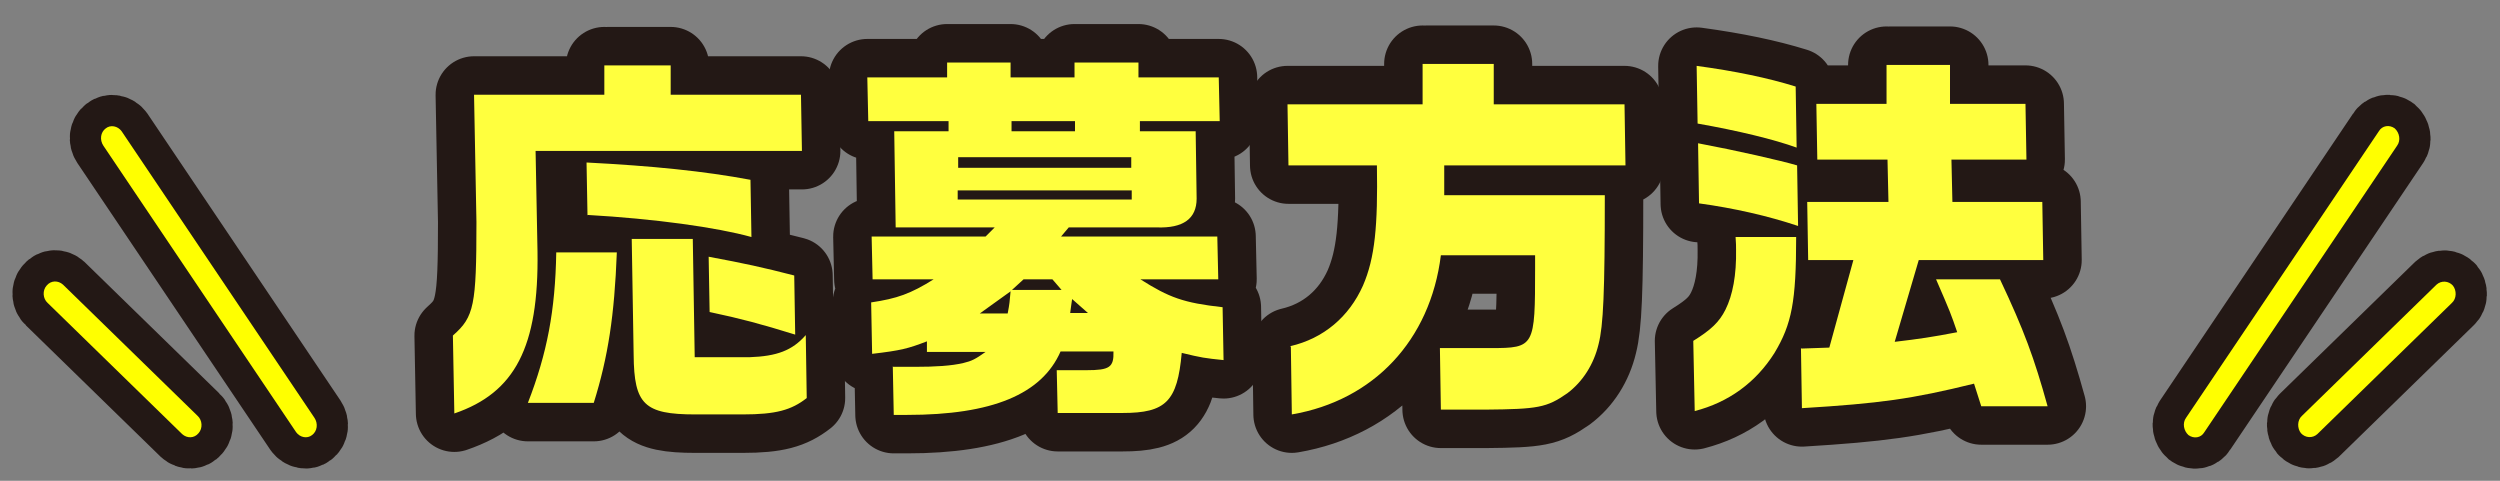 <?xml version="1.0" encoding="UTF-8"?>
<svg id="_レイヤー_1" data-name="レイヤー_1" xmlns="http://www.w3.org/2000/svg" version="1.1" viewBox="0 0 520 100">
  <rect x="0" y="0" width="520" height="100" fill="#808080" stroke="none"/>
  <!-- Generator: Adobe Illustrator 29.5.0, SVG Export Plug-In . SVG Version: 2.1.0 Build 137)  -->
  <defs>
    <style>
      .st0 {
        fill: #ffff3e;
      }

      .st1 {
        fill: #ff0;
      }

      .st2 {
        stroke-width: 13px;
      }

      .st2, .st3 {
        fill: none;
        stroke: #231815;
      }

      .st3 {
        stroke-linejoin: round;
        stroke-width: 16px;
      }
    </style>
  </defs>
  <g>
    <g>
      <path class="st2" d="M25.3,27.3c-.8-1.1-2.3-1.4-3.3-.6-1.1.8-1.3,2.4-.5,3.6l40.1,59.6c.8,1.1,2.3,1.4,3.3.6,1.1-.8,1.3-2.4.5-3.6L25.3,27.3Z"/>
      <path class="st2" d="M41.3,90.1c.9-1,.8-2.7-.2-3.6l-28-27.3c-1-.9-2.5-.9-3.4.2-.9,1-.8,2.7.2,3.6l28,27.3c1,.9,2.5.9,3.4-.2Z"/>
      <path class="st2" d="M458.5,89.9l40.1-59.6c.8-1.1.5-2.7-.5-3.6-1.1-.8-2.6-.6-3.3.6l-40.1,59.6c-.8,1.1-.5,2.7.5,3.6,1.1.8,2.6.6,3.3-.6Z"/>
      <path class="st2" d="M506.8,59.2l-28,27.3c-1,.9-1,2.6-.2,3.6.9,1,2.4,1.1,3.4.2l28-27.3c1-.9,1-2.6.2-3.6-.9-1-2.4-1.1-3.4-.2Z"/>
    </g>
    <g>
      <path class="st1" d="M25.3,27.3c-.8-1.1-2.3-1.4-3.3-.6-1.1.8-1.3,2.4-.5,3.6l40.1,59.6c.8,1.1,2.3,1.4,3.3.6,1.1-.8,1.3-2.4.5-3.6L25.3,27.3Z"/>
      <path class="st1" d="M41.3,90.1c.9-1,.8-2.7-.2-3.6l-28-27.3c-1-.9-2.5-.9-3.4.2-.9,1-.8,2.7.2,3.6l28,27.3c1,.9,2.5.9,3.4-.2Z"/>
      <path class="st1" d="M458.5,89.9l40.1-59.6c.8-1.1.5-2.7-.5-3.6-1.1-.8-2.6-.6-3.3.6l-40.1,59.6c-.8,1.1-.5,2.7.5,3.6,1.1.8,2.6.6,3.3-.6Z"/>
      <path class="st1" d="M506.8,59.2l-28,27.3c-1,.9-1,2.6-.2,3.6.9,1,2.4,1.1,3.4.2l28-27.3c1-.9,1-2.6.2-3.6-.9-1-2.4-1.1-3.4-.2Z"/>
    </g>
  </g>
  <g>
    <g>
      <path class="st3" d="M94.3,69.7c4.3-3.8,4.8-6.2,4.8-23.5l-.5-26.5h27.1v-6.1c-.1,0,13.8,0,13.8,0v6.1h27.1l.2,11.7h-55.4l.4,20.9c.3,19.9-4.7,29.4-17.3,33.7l-.3-16.2ZM115.7,52.5h12.6c-.5,13.1-1.8,21.7-4.8,31.3h-13.7c4-10.3,5.7-19.2,5.9-31.3ZM122.2,44.8l-.2-11c13.6.7,24.5,1.8,34.1,3.6l.2,11.9c-7.2-2-20.1-3.8-34.2-4.6ZM144.6,86.2c-10.6,0-12.7-2.1-12.8-12.3l-.4-24.2h12.7l.4,24.6h11.4c5.7-.2,8.9-1.4,11.7-4.6l.2,13.1c-3.2,2.5-6.4,3.4-13.3,3.4h-9.9ZM147.6,64.9l-.2-11.5c7.5,1.4,11.2,2.2,17.8,3.9l.2,12.3c-7.1-2.2-11.2-3.3-17.8-4.7Z"/>
      <path class="st3" d="M185.8,76.3h4.5c4.2,0,7.6-.2,10.1-.8,1.7-.4,2.5-.8,4.6-2.3h-12.2v-2.2c-3.9,1.5-5.4,1.9-11.4,2.6l-.2-10.7c5.4-.8,8.2-1.8,13-4.8h-12.7l-.2-8.9h23.7l1.9-1.9h-20.6l-.3-20h11.3v-2.1h-16.7l-.2-9.1h16.6v-3.1c0,0,13.2,0,13.2,0v3.1h13.3v-3.1c0,0,13.3,0,13.3,0v3.1h16.7l.2,9.1h-16.6v2.1h11.6l.2,14c0,4.2-2.8,6.2-8.3,6h-18.3l-1.6,1.9h32.5l.2,8.9h-16.2c6,3.8,9,4.9,17.1,5.8l.2,11c-3.9-.4-4.6-.5-8.7-1.5-.9,10.1-3.3,12.5-12.3,12.5h-13.5l-.2-8.9h6.2c4.8,0,5.7-.6,5.6-3.9h-11c-3.9,8.9-14.2,13.2-31.9,13.2h-2.8l-.2-10.1ZM235.4,41.5v-1.9h-36.2v1.9h36.2ZM235.3,34.9v-2.2h-36v2.2h36ZM209.6,65.2c.4-2.1.4-2.4.6-4.6l-6.4,4.6h5.8ZM223.6,27.3v-2.1h-13.2v2.1h13.2ZM220.8,60.3l-1.9-2.2h-6l-2.4,2.2h10.3ZM226.4,65.2l-3.4-3-.2,1.4-.2,1.5h3.8Z"/>
      <path class="st3" d="M268.4,72c6.9-1.6,12.2-6.1,15.1-12.6,2.5-5.8,3.1-12.4,2.9-25h-18.4l-.2-12.7h28.1v-8.4c-.1,0,14.8,0,14.8,0v8.4h27.2l.2,12.7h-37.7v6.2h33.4c0,20.2-.3,27.1-1.3,31-1,4.2-3.3,7.8-6.5,10.2-4.3,3-6.1,3.3-17,3.4h-9.3l-.2-12.8h10.6c9.1,0,9.2-.3,9.2-16.6v-2.7s-19.6,0-19.6,0c-2.2,17.7-14,30.2-31,33.1l-.2-14Z"/>
      <path class="st3" d="M352.2,70.9c3.7-2.3,5.4-3.9,6.7-6.5,1.5-3,2.3-7.2,2.2-12.5,0-.6,0-1.4-.1-2.6h12.6c0,13.4-.9,18.1-4.5,24.1-3.9,6.2-9.6,10.3-16.6,12.1l-.3-14.6ZM353.1,25.7l-.2-12c8.1,1.1,14.8,2.5,20.6,4.3l.2,12.7c-4.7-1.7-12.1-3.5-20.6-5ZM353.4,42.4l-.2-12.6c8,1.5,17.2,3.6,20.6,4.6l.2,12.6c-6.3-2.1-13.3-3.7-20.6-4.7ZM374.7,72.5l5.8-.2,5-18.2h-9.4l-.2-12.1h16.9l-.2-8.8h-14.6l-.2-11.6h14.6v-8.1c-.1,0,13.2,0,13.2,0v8.1h15.7l.2,11.6h-15.6l.2,8.8h18.7l.2,12.1h-25.9l-5,17c5.1-.6,7.8-1,13-2-1.3-3.8-1.4-4.1-4.4-11h13.3c5,10.6,7.1,16.3,9.9,26.4h-13.8l-1.5-4.7c-13,3.2-19.5,4.1-35.8,5.1l-.2-12.5Z"/>
    </g>
    <g>
      <path class="st0" d="M94.3,69.7c4.3-3.8,4.8-6.2,4.8-23.5l-.5-26.5h27.1v-6.1c-.1,0,13.8,0,13.8,0v6.1h27.1l.2,11.7h-55.4l.4,20.9c.3,19.9-4.7,29.4-17.3,33.7l-.3-16.2ZM115.7,52.5h12.6c-.5,13.1-1.8,21.7-4.8,31.3h-13.7c4-10.3,5.7-19.2,5.9-31.3ZM122.2,44.8l-.2-11c13.6.7,24.5,1.8,34.1,3.6l.2,11.9c-7.2-2-20.1-3.8-34.2-4.6ZM144.6,86.2c-10.6,0-12.7-2.1-12.8-12.3l-.4-24.2h12.7l.4,24.6h11.4c5.7-.2,8.9-1.4,11.7-4.6l.2,13.1c-3.2,2.5-6.4,3.4-13.3,3.4h-9.9ZM147.6,64.9l-.2-11.5c7.5,1.4,11.2,2.2,17.8,3.9l.2,12.3c-7.1-2.2-11.2-3.3-17.8-4.7Z"/>
      <path class="st0" d="M185.8,76.3h4.5c4.2,0,7.6-.2,10.1-.8,1.7-.4,2.5-.8,4.6-2.3h-12.2v-2.2c-3.9,1.5-5.4,1.9-11.4,2.6l-.2-10.7c5.4-.8,8.2-1.8,13-4.8h-12.7l-.2-8.9h23.7l1.9-1.9h-20.6l-.3-20h11.3v-2.1h-16.7l-.2-9.1h16.6v-3.1c0,0,13.2,0,13.2,0v3.1h13.3v-3.1c0,0,13.3,0,13.3,0v3.1h16.7l.2,9.1h-16.6v2.1h11.6l.2,14c0,4.2-2.8,6.2-8.3,6h-18.3l-1.6,1.9h32.5l.2,8.9h-16.2c6,3.8,9,4.9,17.1,5.8l.2,11c-3.9-.4-4.6-.5-8.7-1.5-.9,10.1-3.3,12.5-12.3,12.5h-13.5l-.2-8.9h6.2c4.8,0,5.7-.6,5.6-3.9h-11c-3.9,8.9-14.2,13.2-31.9,13.2h-2.8l-.2-10.1ZM235.4,41.5v-1.9h-36.2v1.9h36.2ZM235.3,34.9v-2.2h-36v2.2h36ZM209.6,65.2c.4-2.1.4-2.4.6-4.6l-6.4,4.6h5.8ZM223.6,27.3v-2.1h-13.2v2.1h13.2ZM220.8,60.3l-1.9-2.2h-6l-2.4,2.2h10.3ZM226.4,65.2l-3.4-3-.2,1.4-.2,1.5h3.8Z"/>
      <path class="st0" d="M268.4,72c6.9-1.6,12.2-6.1,15.1-12.6,2.5-5.8,3.1-12.4,2.9-25h-18.4l-.2-12.7h28.1v-8.4c-.1,0,14.8,0,14.8,0v8.4h27.2l.2,12.7h-37.7v6.2h33.4c0,20.2-.3,27.1-1.3,31-1,4.2-3.3,7.8-6.5,10.2-4.3,3-6.1,3.3-17,3.4h-9.3l-.2-12.8h10.6c9.1,0,9.2-.3,9.2-16.6v-2.7s-19.6,0-19.6,0c-2.2,17.7-14,30.2-31,33.1l-.2-14Z"/>
      <path class="st0" d="M352.2,70.9c3.7-2.3,5.4-3.9,6.7-6.5,1.5-3,2.3-7.2,2.2-12.5,0-.6,0-1.4-.1-2.6h12.6c0,13.4-.9,18.1-4.5,24.1-3.9,6.2-9.6,10.3-16.6,12.1l-.3-14.6ZM353.1,25.7l-.2-12c8.1,1.1,14.8,2.5,20.6,4.3l.2,12.7c-4.7-1.7-12.1-3.5-20.6-5ZM353.4,42.4l-.2-12.6c8,1.5,17.2,3.6,20.6,4.6l.2,12.6c-6.3-2.1-13.3-3.7-20.6-4.7ZM374.7,72.5l5.8-.2,5-18.2h-9.4l-.2-12.1h16.9l-.2-8.8h-14.6l-.2-11.6h14.6v-8.1c-.1,0,13.2,0,13.2,0v8.1h15.7l.2,11.6h-15.6l.2,8.8h18.7l.2,12.1h-25.9l-5,17c5.1-.6,7.8-1,13-2-1.3-3.8-1.4-4.1-4.4-11h13.3c5,10.6,7.1,16.3,9.9,26.4h-13.8l-1.5-4.7c-13,3.2-19.5,4.1-35.8,5.1l-.2-12.5Z"/>
    </g>
  </g>
</svg>